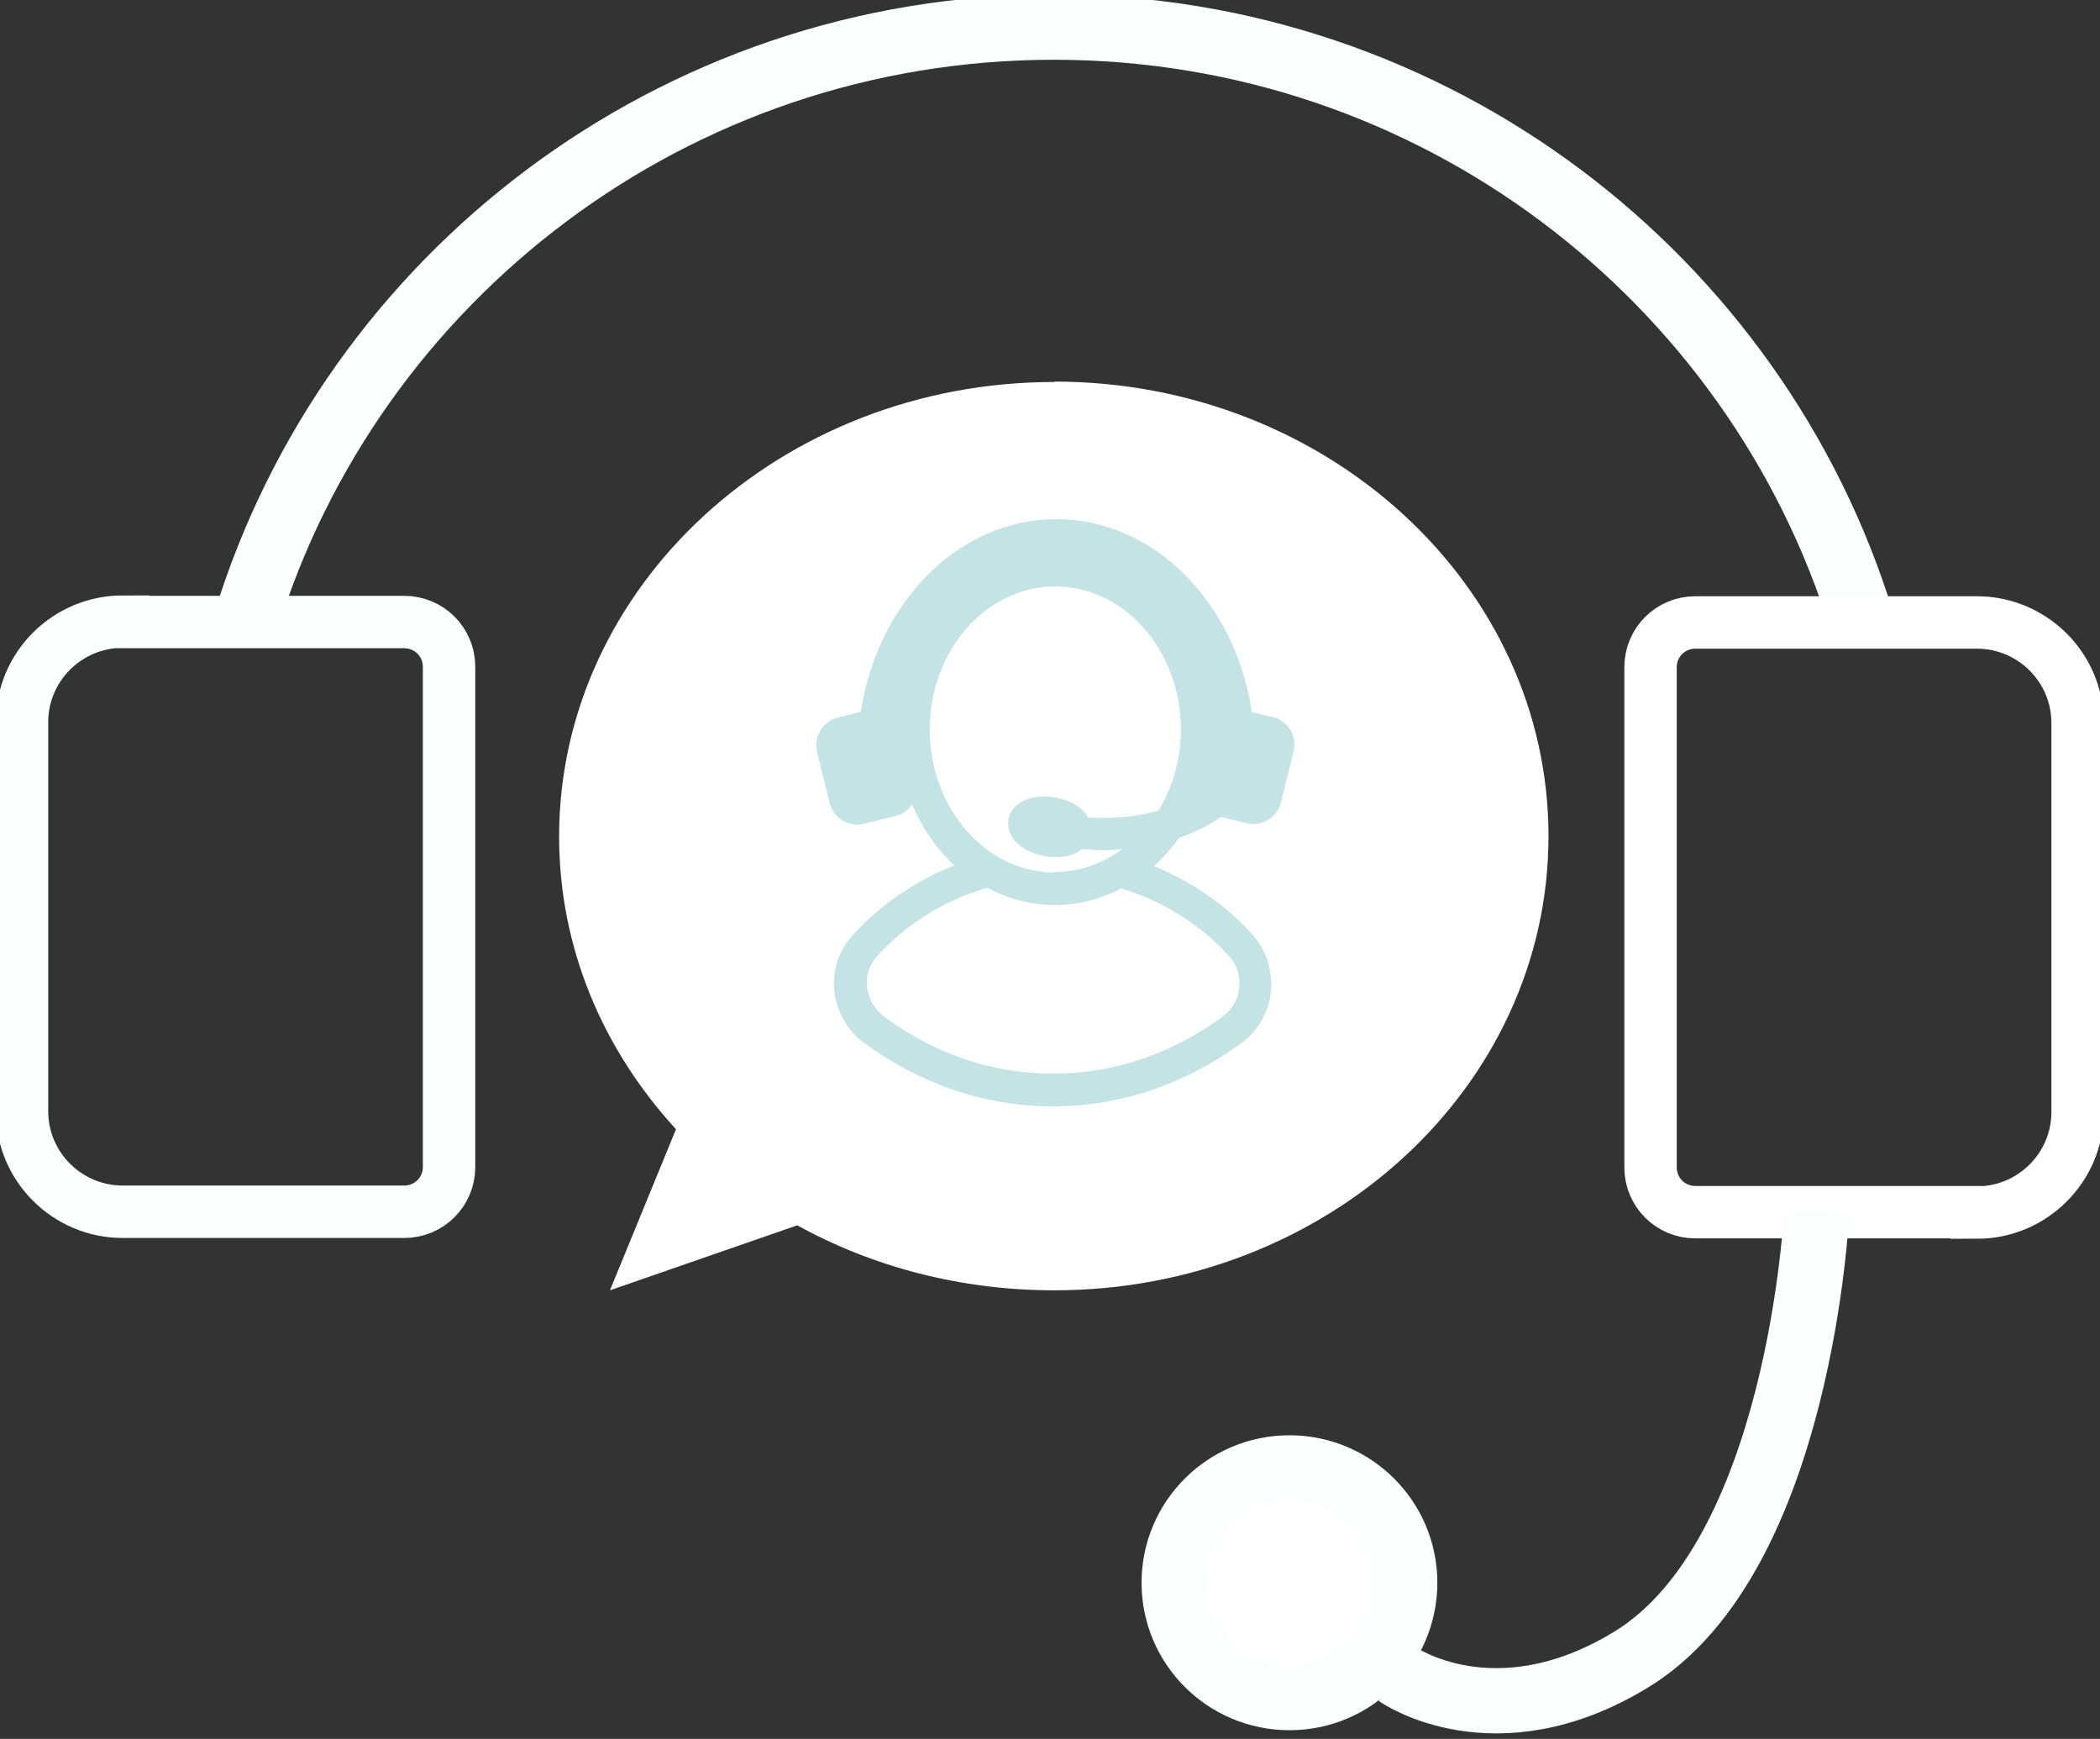 <svg width="93" height="77" viewBox="0 0 93 77" fill="none" xmlns="http://www.w3.org/2000/svg">
<rect x="0" y="0" width="93" height="77" fill="#333333" stroke="none"/>
<g clip-path="url(#clip0_888_1473)">
<path d="M10.883 27.544C15.562 12.289 29.831 1.201 46.669 1.201C63.507 1.201 77.757 12.289 82.454 27.527" stroke="#FDFEFE" stroke-width="2.89" stroke-miterlimit="10"/>
<path d="M87.541 53.676H75.081C73.982 53.676 73.096 52.793 73.096 51.698V29.539C73.096 28.445 73.982 27.562 75.081 27.562L87.541 27.562C90.005 27.562 92.008 29.557 92.008 32.011V49.244C92.008 51.698 90.005 53.694 87.541 53.694V53.676Z" stroke="white" stroke-width="2.321" stroke-miterlimit="10"/>
<path d="M5.441 27.544H17.901C19 27.544 19.887 28.427 19.887 29.522V51.681C19.887 52.775 19 53.658 17.901 53.658H5.441C2.977 53.658 0.975 51.663 0.975 49.209V31.976C0.975 29.522 2.977 27.526 5.441 27.526V27.544Z" stroke="#FDFEFE" stroke-width="2.321" stroke-miterlimit="10"/>
<path d="M45.693 28.78V34.042C43.832 33.653 42.857 32.7 42.857 31.375C42.857 29.945 44.045 28.886 45.693 28.798V28.78Z" fill="#FDFEFE"/>
<path d="M50.054 41.44C50.054 43.047 49.256 44.088 47.856 44.212V38.65C49.362 39.074 50.054 39.957 50.054 41.44Z" fill="#FDFEFE"/>
<path d="M46.686 16.915C34.581 16.915 24.761 25.973 24.761 37.043C24.761 41.987 26.711 46.489 29.937 50.003L27.012 57.136L35.307 54.258C38.604 56.077 42.503 57.136 46.686 57.136C58.757 57.136 68.576 48.149 68.576 37.026C68.576 25.902 58.757 16.897 46.686 16.897V16.915Z" fill="white"/>
<path d="M80.451 53.676C80.451 53.676 79.742 68.949 72.209 73.504C66.183 77.159 61.894 74.14 61.894 74.14" stroke="#FDFEFE" stroke-width="2.89" stroke-miterlimit="10"/>
<path d="M57.105 75.17C59.924 75.17 62.209 72.894 62.209 70.085C62.209 67.277 59.924 65 57.105 65C54.285 65 52 67.277 52 70.085C52 72.894 54.285 75.17 57.105 75.17Z" fill="white" stroke="#FDFEFE" stroke-width="2.89" stroke-miterlimit="10"/>
<g clip-path="url(#clip1_888_1473)">
<path d="M56.383 31.76L55.438 31.53C54.721 26.686 51.108 22.988 46.779 22.988C42.451 22.988 38.867 26.672 38.122 31.516L37.104 31.774C36.774 31.86 36.502 32.061 36.33 32.347C36.158 32.634 36.1 32.978 36.187 33.308L36.745 35.558C36.831 35.888 37.032 36.16 37.319 36.332C37.52 36.447 37.749 36.518 37.964 36.518C38.064 36.518 38.165 36.518 38.265 36.475L39.67 36.131C39.985 36.06 40.229 35.859 40.386 35.615C40.831 36.662 41.476 37.593 42.264 38.324C40.544 38.998 38.982 40.059 37.735 41.449C37.133 42.108 36.86 42.968 36.946 43.871C37.047 44.788 37.52 45.634 38.265 46.179C40.014 47.469 42.881 48.988 46.622 48.988C46.679 48.988 46.736 48.988 46.808 48.988C50.492 48.945 53.287 47.426 54.993 46.179C55.724 45.634 56.197 44.803 56.283 43.885C56.369 42.968 56.068 42.036 55.438 41.348C54.233 40.03 52.743 39.026 51.108 38.353C51.51 37.98 51.883 37.565 52.212 37.106C53.072 36.805 53.703 36.432 54.076 36.174L55.208 36.447C55.309 36.475 55.409 36.49 55.509 36.49C55.739 36.49 55.953 36.432 56.154 36.303C56.441 36.131 56.656 35.859 56.728 35.529L57.287 33.279C57.459 32.605 57.043 31.917 56.355 31.745L56.383 31.76ZM54.405 42.309C54.764 42.696 54.936 43.212 54.878 43.728C54.835 44.244 54.577 44.702 54.162 45.003C52.628 46.136 50.119 47.497 46.808 47.54C43.325 47.583 40.73 46.193 39.139 45.003C38.724 44.688 38.451 44.215 38.394 43.699C38.337 43.212 38.494 42.739 38.81 42.38C40.128 40.904 41.834 39.858 43.726 39.313C44.644 39.8 45.647 40.073 46.722 40.073C47.797 40.073 48.758 39.8 49.661 39.342C51.467 39.886 53.115 40.904 54.391 42.294L54.405 42.309ZM46.736 38.639C43.669 38.639 41.175 35.802 41.175 32.304C41.175 28.807 43.669 25.969 46.736 25.969C49.804 25.969 52.298 28.807 52.298 32.304C52.298 33.637 51.926 34.87 51.309 35.888C50.492 36.131 49.446 36.275 48.184 36.203C48.17 36.174 48.156 36.146 48.141 36.103C47.869 35.716 47.353 35.415 46.722 35.314C46.306 35.243 45.891 35.257 45.547 35.372C45.059 35.529 44.73 35.873 44.658 36.289C44.615 36.576 44.687 36.862 44.859 37.12C45.131 37.507 45.647 37.808 46.278 37.908C46.435 37.937 46.608 37.952 46.765 37.952C47.009 37.952 47.253 37.923 47.453 37.851C47.64 37.794 47.783 37.708 47.912 37.593C48.199 37.608 48.5 37.651 48.772 37.651C49.102 37.651 49.417 37.622 49.718 37.593C48.858 38.224 47.826 38.611 46.722 38.611L46.736 38.639Z" fill="#C3E3E4"/>
</g>
</g>
<defs>
<clipPath id="clip0_888_1473">
<rect width="93" height="77" fill="white"/>
</clipPath>
<clipPath id="clip1_888_1473">
<rect width="21.2" height="26" fill="white" transform="translate(36.144 22.988)"/>
</clipPath>
</defs>
</svg>

